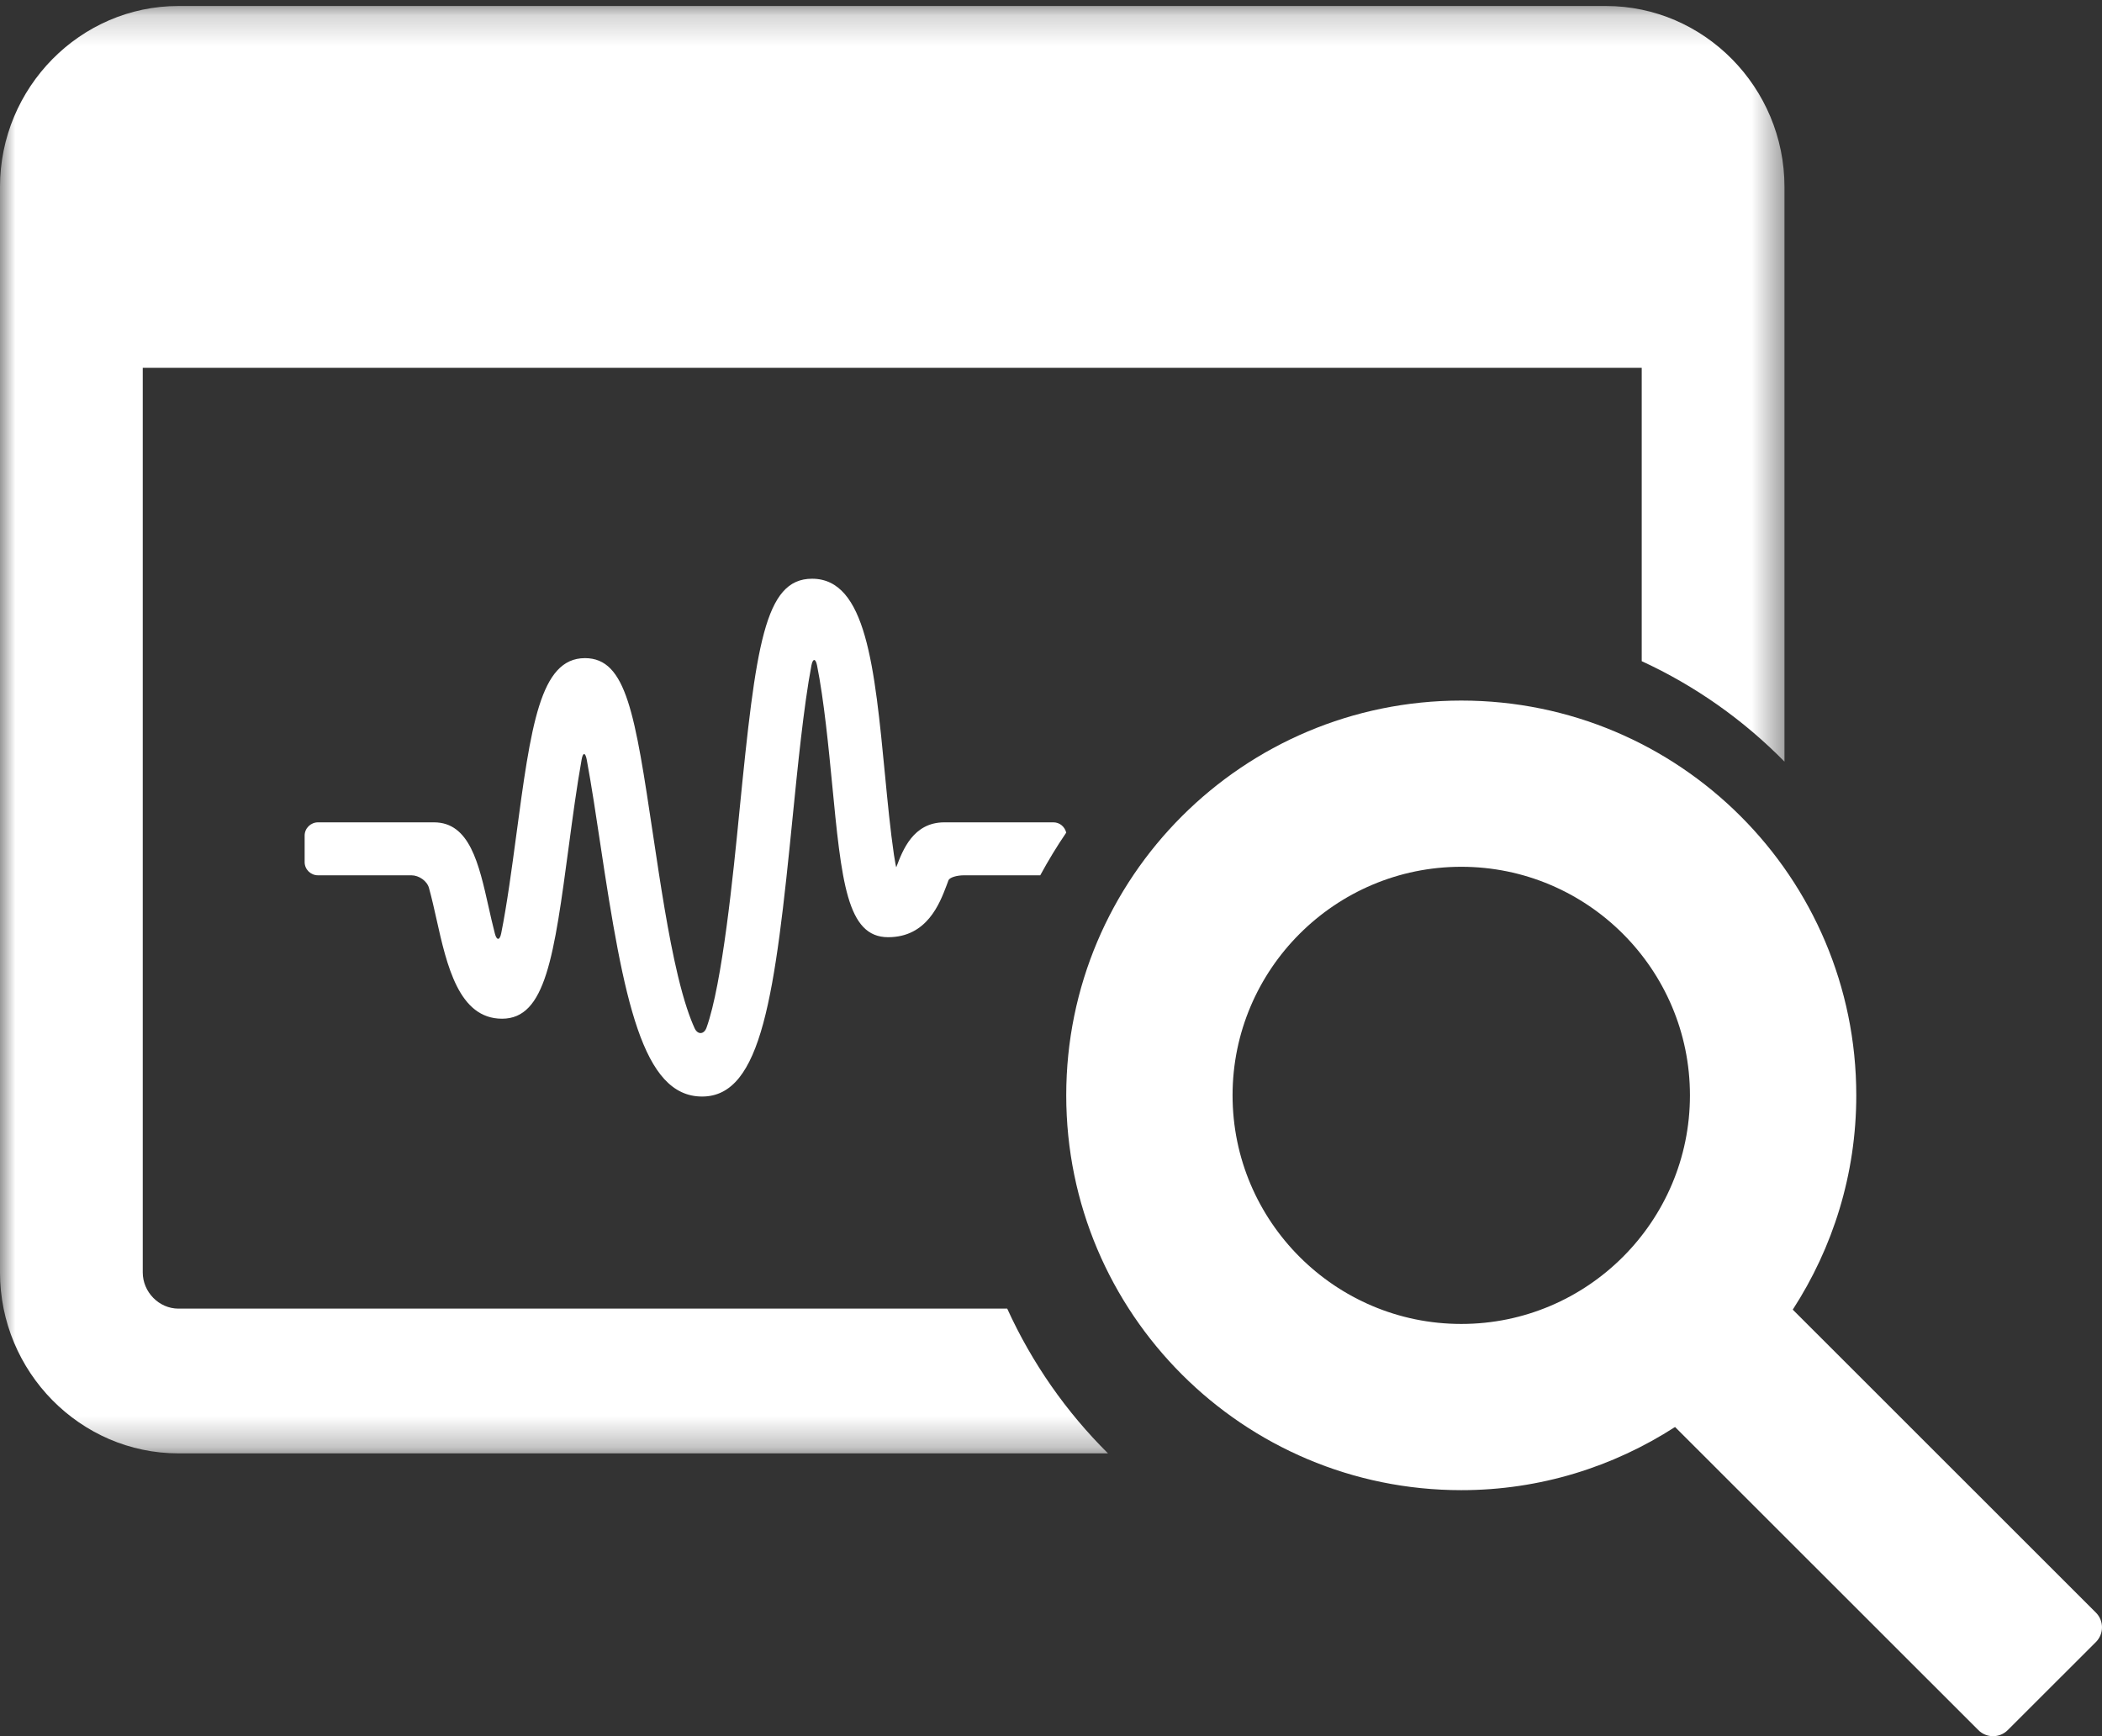 <?xml version="1.0" encoding="UTF-8" standalone="no"?>
<svg width="69px" height="57px" viewBox="0 0 69 57" version="1.1" xmlns="http://www.w3.org/2000/svg" xmlns:xlink="http://www.w3.org/1999/xlink">
    <rect x="0" y="0" width="69" height="57" fill="#333333" stroke="none"/>
    <!-- Generator: Sketch 49.3 (51167) - http://www.bohemiancoding.com/sketch -->
    <title>Group</title>
    <desc>Created with Sketch.</desc>
    <defs>
        <polygon id="path-1" points="0 0.197 58.577 0.197 58.577 47.715 0 47.715"></polygon>
    </defs>
    <g id="Page-1" stroke="none" stroke-width="1" fill="none" fill-rule="evenodd">
        <g id="Software-per-Reti-Gas" transform="translate(-288, -416)">
            <g id="Group" transform="translate(288, 416)">
                <path d="M30.998,26.998 C29.978,26.998 29.632,27.912 29.426,28.459 C29.424,28.463 29.421,28.468 29.421,28.473 C29.417,28.482 29.379,28.297 29.344,28.06 C29.228,27.276 29.131,26.273 29.057,25.501 C28.707,21.868 28.431,19 26.657,19 C25.093,19 24.813,21.196 24.275,26.609 C24.07,28.698 23.712,32.295 23.191,33.742 C23.108,33.967 22.901,33.976 22.801,33.757 C22.649,33.426 22.457,32.89 22.252,32.031 C21.93,30.685 21.681,29.037 21.442,27.441 C20.842,23.435 20.567,21.607 19.202,21.607 C17.725,21.607 17.428,23.824 16.937,27.495 C16.809,28.454 16.64,29.712 16.452,30.644 C16.405,30.879 16.304,30.883 16.245,30.65 C16.163,30.338 16.094,30.022 16.04,29.783 C15.719,28.351 15.417,26.998 14.246,26.998 L10.439,26.998 C10.198,26.998 10,27.193 10,27.433 L10,28.303 C10,28.543 10.198,28.737 10.439,28.737 L13.507,28.737 C13.75,28.737 14.018,28.921 14.081,29.15 C14.17,29.47 14.257,29.856 14.324,30.158 C14.668,31.7 15.06,33.445 16.481,33.445 C17.913,33.445 18.185,31.414 18.679,27.724 C18.791,26.884 18.933,25.825 19.093,24.933 C19.135,24.697 19.213,24.697 19.259,24.933 C19.419,25.797 19.574,26.827 19.704,27.696 C20.479,32.864 21.092,36 23.047,36 C25.014,36 25.44,32.668 26.024,26.779 C26.178,25.245 26.382,23.177 26.636,21.845 C26.681,21.61 26.773,21.609 26.82,21.844 C27.048,22.975 27.207,24.617 27.308,25.665 C27.625,28.956 27.799,30.769 29.154,30.769 C30.428,30.769 30.847,29.663 31.072,29.069 C31.091,29.018 31.112,28.96 31.134,28.901 C31.171,28.809 31.401,28.737 31.644,28.737 L34.147,28.737 C34.408,28.256 34.692,27.787 35,27.336 C34.953,27.144 34.788,26.998 34.58,26.998 L30.998,26.998 Z" id="Fill-1" fill="#FFFFFF"></path>
                <g id="Group-5">
                    <mask id="mask-2" fill="white">
                        <use xlink:href="#path-1"></use>
                    </mask>
                    <g id="Clip-4"></g>
                    <path d="M5.857,42.963 C5.221,42.963 4.686,42.42 4.686,41.775 L4.686,12.076 L53.891,12.076 L53.891,21.707 C55.646,22.515 57.233,23.637 58.577,25.005 L58.577,6.137 C58.577,2.871 55.939,0.197 52.718,0.197 L5.857,0.197 C2.636,0.197 -6.86046512e-05,2.871 -6.86046512e-05,6.137 L-6.86046512e-05,41.775 C-6.86046512e-05,45.041 2.636,47.715 5.857,47.715 L36.371,47.715 C35.001,46.357 33.875,44.747 33.063,42.963 L5.857,42.963 Z" id="Fill-3" fill="#FFFFFF" mask="url(#mask-2)"></path>
                </g>
                <path d="M68.801,52.944 L58.849,42.996 C60.163,40.967 60.934,38.557 60.934,35.96 C60.934,28.803 55.129,23 47.968,23 C40.806,23 35,28.803 35,35.96 C35,43.12 40.806,48.923 47.968,48.923 C50.556,48.923 52.961,48.155 54.985,46.849 L64.941,56.8 C65.206,57.067 65.64,57.067 65.906,56.8 L68.801,53.908 C69.066,53.642 69.066,53.209 68.801,52.944 M47.968,43.466 C43.828,43.466 40.46,40.099 40.46,35.96 C40.46,31.824 43.828,28.457 47.968,28.457 C52.107,28.457 55.474,31.824 55.474,35.96 C55.474,40.099 52.107,43.466 47.968,43.466" id="Fill-6" fill="#FFFFFF"></path>
            </g>
        </g>
    </g>
</svg>